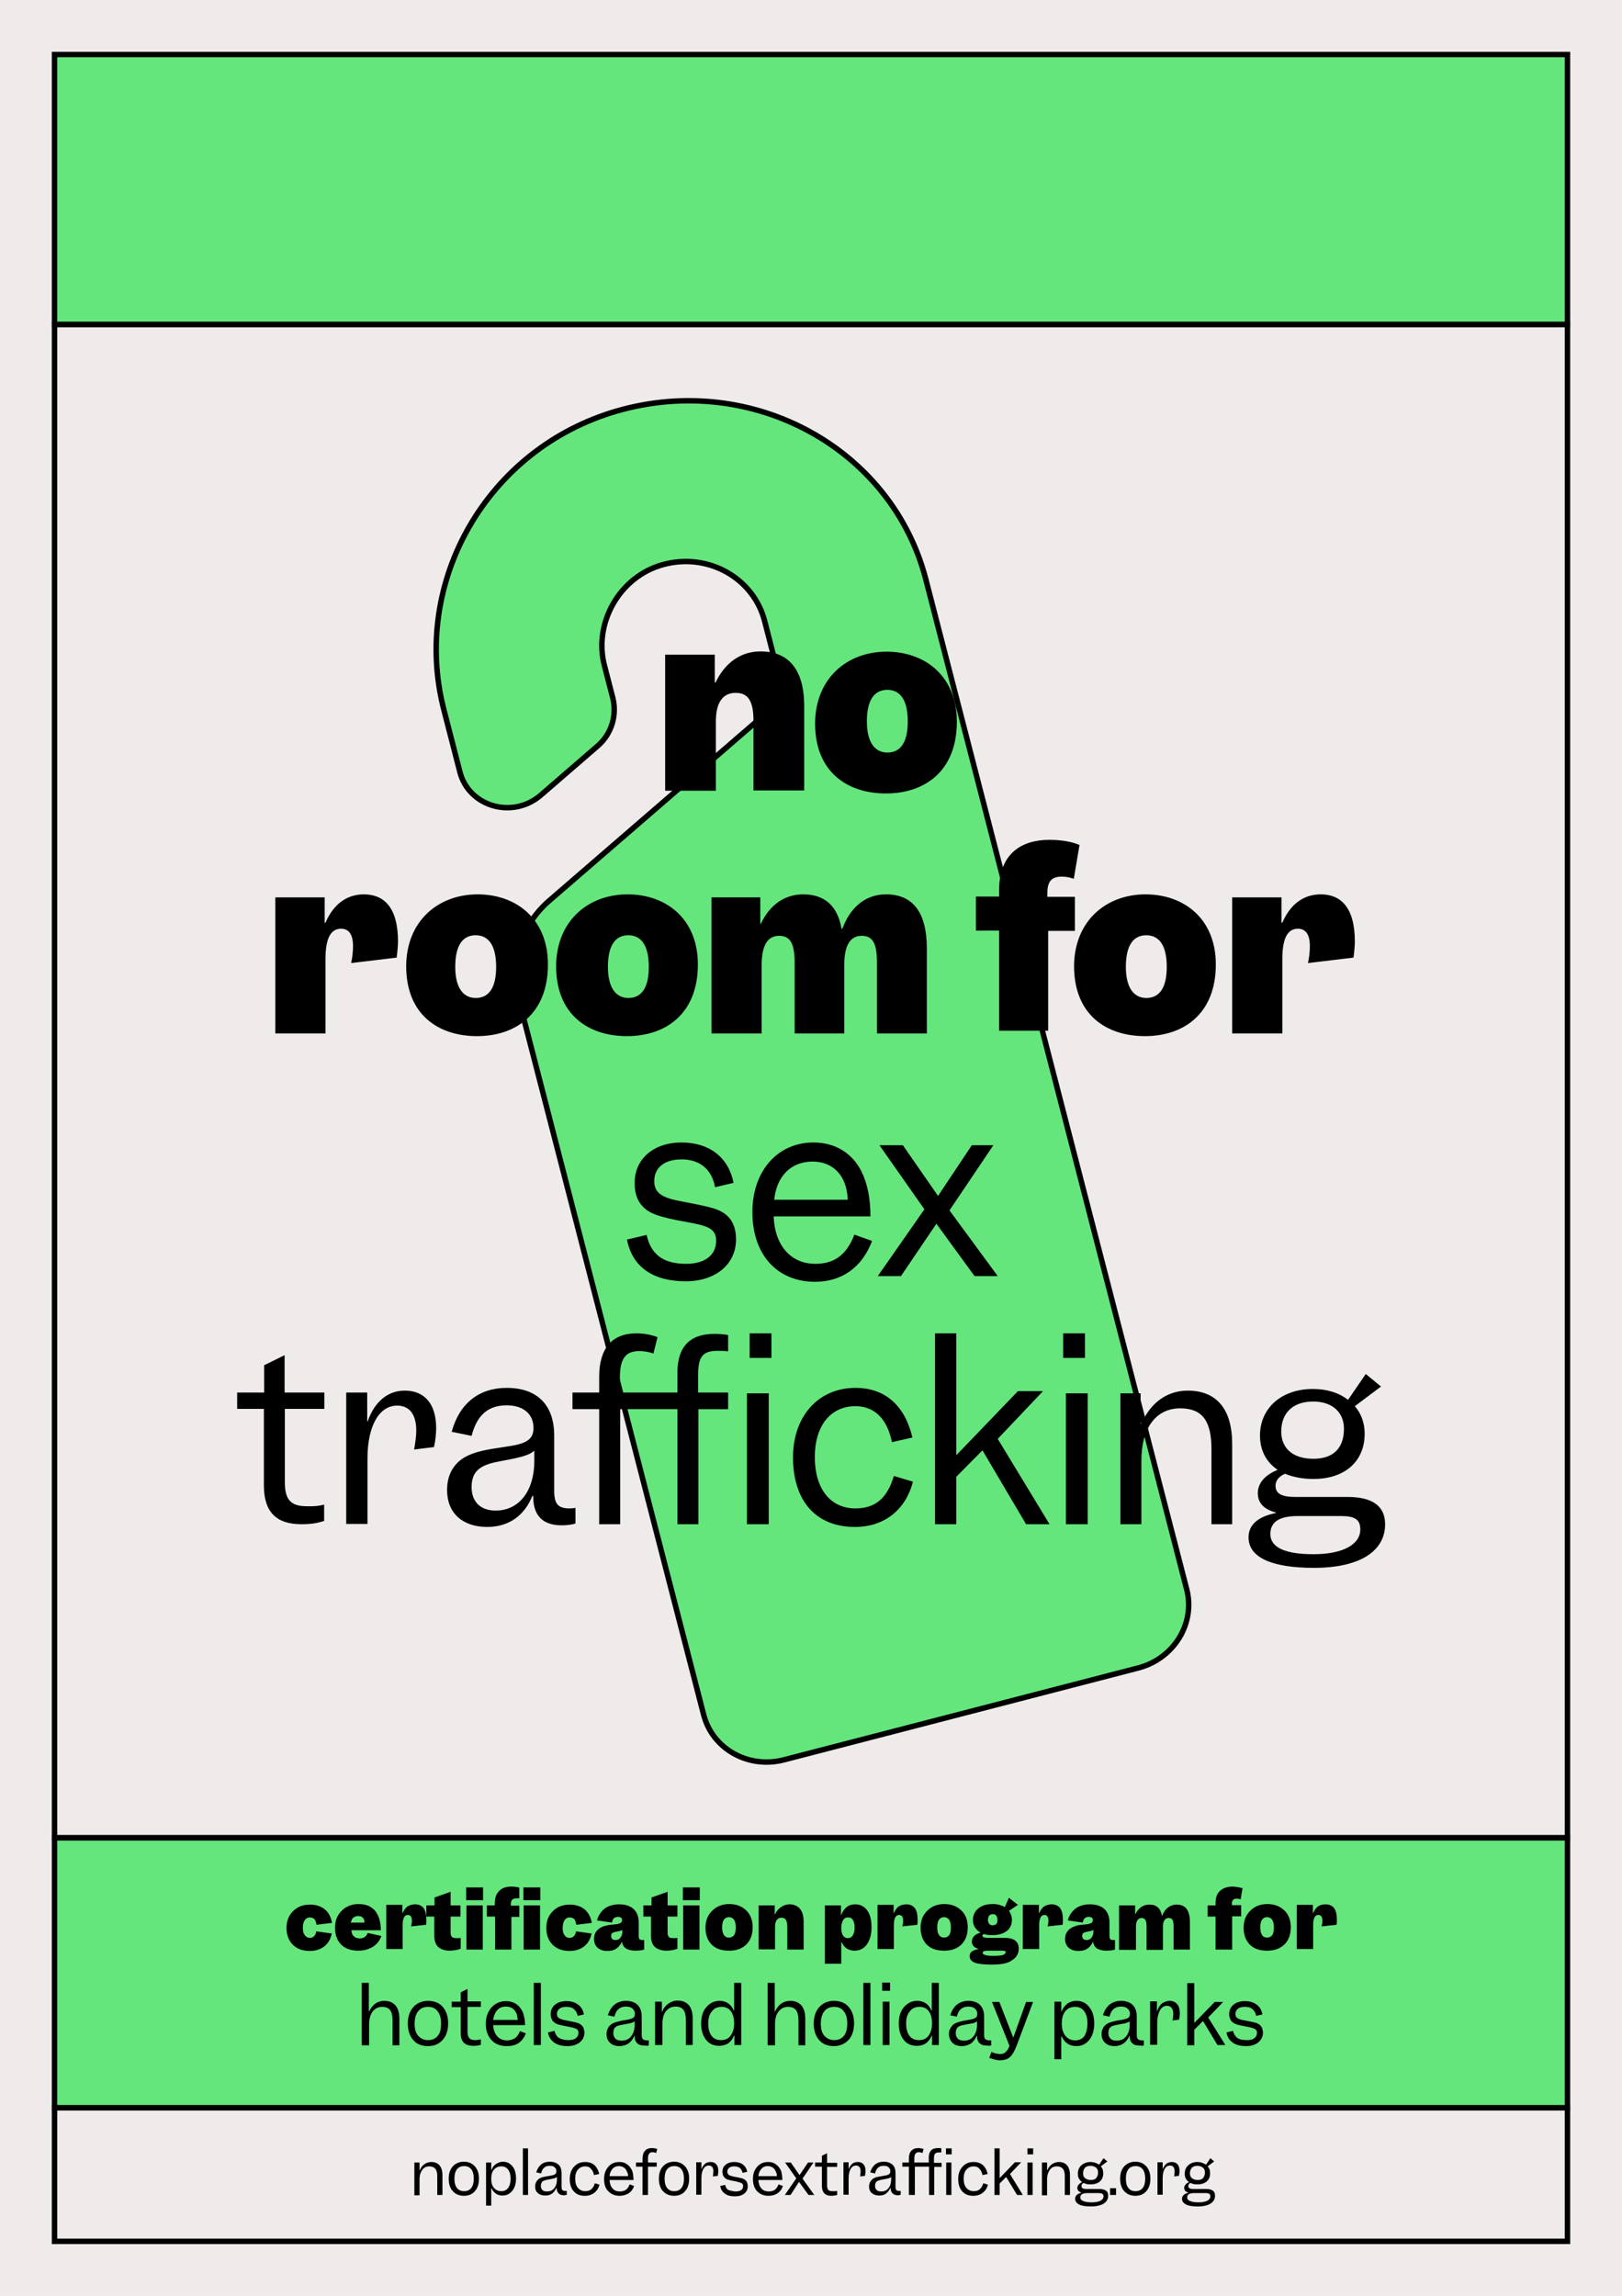 <?xml version="1.0" encoding="utf-8"?>
<!-- Generator: Adobe Illustrator 24.3.0, SVG Export Plug-In . SVG Version: 6.00 Build 0)  -->
<svg version="1.1" id="Layer_1" xmlns="http://www.w3.org/2000/svg" xmlns:xlink="http://www.w3.org/1999/xlink" x="0px" y="0px"
	 viewBox="0 0 595 842" style="enable-background:new 0 0 595 842;" xml:space="preserve">
<style type="text/css">
	.st0{fill-rule:evenodd;clip-rule:evenodd;fill:#F0EBEB;}
	.st1{fill:none;stroke:#000000;stroke-width:2;}
	.st2{fill-rule:evenodd;clip-rule:evenodd;fill:#64E67D;stroke:#000000;stroke-width:2;}
</style>
<desc>Created with Sketch.</desc>
<g id="Personal-diploma---DIN-A4---fill-name-and-position">
	<polygon id="Stroke-2-Copy-10" class="st0" points="0,842 595,842 595,0 0,0 	"/>
	<polygon id="Stroke-2-Copy-8" vector-effect="non-scaling-stroke" class="st1" points="20,822 575,822 575,773 20,773 	"/>
	<polygon id="Stroke-2-Copy-8_1_" vector-effect="non-scaling-stroke" class="st2" points="20,119 575,119 575,20 20,20 	"/>
	<polygon id="Stroke-2-Copy-9" vector-effect="non-scaling-stroke" class="st2" points="20,773 575,773 575,674 20,674 	"/>
	<polygon id="Stroke-2-Copy-8_2_" vector-effect="non-scaling-stroke" class="st1" points="20,119 575,119 575,674 20,674 	"/>
	<path id="Stroke-3" vector-effect="non-scaling-stroke" class="st2" d="M226.4,150.7c-47.9,13.8-75.6,62.9-63.6,109.5l5.9,22.9
		c3.3,12.8,19.4,17.4,29.7,8.5l20.7-17.9c5.2-4.4,7.3-11.3,5.7-17.7l-3.1-12c-4-15.4,5.5-32.5,21.4-36.9
		c16.5-4.6,33.3,4.8,37.4,20.7l7.2,28l-86.2,74.5c-10.3,8.9-14.7,22.6-11.4,35.4l68,263.1c3.2,12.6,16.4,20,29.5,16.6l130-33.7
		c13-3.4,21-16.3,17.7-28.9l-73.4-284l-22.3-86.4C327.2,164.6,276.1,136.4,226.4,150.7z"/>
	<path id="noplaceforsextraficking.org" d="M152,805v-11.9h1.9v2.8h0.1c0.4-1,1-1.7,1.7-2.2c0.7-0.5,1.6-0.8,2.5-0.8
		c1.3,0,2.3,0.4,3,1.2c0.7,0.8,1.1,2,1.1,3.6v7.3h-1.9v-6.8c0-1.3-0.2-2.2-0.7-2.8c-0.5-0.6-1.2-0.9-2.2-0.9c-1.1,0-2,0.4-2.6,1.3
		c-0.6,0.8-1,2-1,3.5v5.8H152z M170.2,805.3c-1.7,0-3.1-0.6-4.1-1.7c-1-1.1-1.5-2.6-1.5-4.6c0-1.9,0.5-3.4,1.5-4.5
		c1-1.1,2.4-1.7,4.1-1.7c1.7,0,3,0.6,4,1.7s1.5,2.6,1.5,4.5c0,2-0.5,3.5-1.5,4.6C173.3,804.7,171.9,805.3,170.2,805.3z M170.2,803.6
		c1.2,0,2.1-0.4,2.7-1.2s0.9-1.9,0.9-3.4c0-1.4-0.3-2.6-0.9-3.4c-0.6-0.8-1.5-1.2-2.6-1.2c-1.2,0-2.1,0.4-2.7,1.2
		c-0.6,0.8-0.9,1.9-0.9,3.4c0,1.5,0.3,2.6,0.9,3.4S169.1,803.6,170.2,803.6z M180.2,808.9h-1.9v-15.8h1.9v2.7h0.1
		c0.4-1,0.9-1.7,1.7-2.2s1.6-0.8,2.5-0.8c1.5,0,2.6,0.6,3.5,1.7s1.3,2.6,1.3,4.5c0,1.9-0.5,3.4-1.4,4.5c-0.9,1.1-2.1,1.7-3.5,1.7
		c-1,0-1.8-0.2-2.5-0.7s-1.2-1.1-1.6-2h-0.1V808.9z M187.3,799c0-1.4-0.3-2.5-0.9-3.3c-0.6-0.8-1.4-1.2-2.5-1.2
		c-1.1,0-2,0.4-2.7,1.2c-0.7,0.8-1,1.9-1,3.4c0,1.4,0.3,2.5,1,3.3c0.7,0.8,1.6,1.2,2.7,1.2c1.1,0,1.9-0.4,2.5-1.2
		C187,801.6,187.3,800.5,187.3,799z M191.8,805v-17.1h1.9V805H191.8z M206.9,805.1c-0.9,0-1.5-0.2-2-0.7c-0.4-0.4-0.7-1.1-0.7-1.9
		v-0.1h-0.1c-0.4,0.9-0.9,1.6-1.6,2.1c-0.7,0.5-1.5,0.7-2.5,0.7c-1.1,0-2-0.3-2.7-0.9c-0.7-0.6-1-1.4-1-2.4c0-0.5,0.1-1,0.3-1.5
		c0.2-0.4,0.5-0.8,0.8-1.1c0.3-0.3,0.7-0.5,1.2-0.7c0.5-0.2,1.1-0.3,1.7-0.4l1.7-0.3c0.8-0.1,1.3-0.3,1.6-0.5s0.5-0.6,0.5-1.1
		c0-0.6-0.2-1.1-0.7-1.5c-0.4-0.4-1-0.5-1.8-0.5c-0.9,0-1.5,0.2-2,0.7c-0.5,0.4-0.9,1.1-1.1,2.1l-1.8-0.4c0.4-1.3,1-2.2,1.8-2.9
		c0.9-0.7,1.9-1,3.2-1c1.4,0,2.4,0.4,3.2,1.1s1.1,1.8,1.1,3.2v4.9c0,0.6,0.1,1,0.3,1.2c0.2,0.2,0.6,0.3,1.1,0.3c0.1,0,0.2,0,0.2,0
		c0.1,0,0.2,0,0.3,0v1.4c-0.1,0.1-0.3,0.1-0.5,0.1C207.3,805.1,207.1,805.1,206.9,805.1z M198.4,801.7c0,0.6,0.2,1.1,0.6,1.5
		c0.4,0.4,1,0.5,1.7,0.5c1.1,0,2-0.4,2.6-1.2c0.7-0.8,1-1.9,1-3.2v-0.9c-0.2,0.1-0.4,0.3-0.7,0.4c-0.3,0.1-0.7,0.2-1.2,0.3l-1.6,0.3
		c-0.9,0.2-1.5,0.4-1.9,0.7C198.6,800.6,198.4,801.1,198.4,801.7z M214.7,794.5c-1.1,0-2,0.4-2.7,1.2s-1,1.9-1,3.3
		c0,1.4,0.3,2.6,1,3.4s1.6,1.2,2.7,1.2c0.9,0,1.6-0.2,2.2-0.7s1-1.2,1.3-2.2l1.7,0.5c-0.3,1.3-1,2.3-1.9,3c-0.9,0.7-2.1,1.1-3.4,1.1
		c-1.8,0-3.1-0.5-4.1-1.6s-1.5-2.6-1.5-4.6c0-1.8,0.5-3.3,1.6-4.5c1.1-1.2,2.4-1.7,4.1-1.7c1.3,0,2.5,0.4,3.3,1.1s1.5,1.9,1.8,3.3
		l-1.9,0.4c-0.2-1.1-0.6-1.8-1.2-2.4C216.3,794.8,215.6,794.5,214.7,794.5z M227.3,805.3c-1.8,0-3.1-0.6-4.2-1.7s-1.5-2.6-1.5-4.5
		c0-1.8,0.5-3.3,1.6-4.5c1-1.2,2.4-1.7,4-1.7c1,0,1.9,0.2,2.6,0.7c0.8,0.5,1.3,1.1,1.8,1.9c0.3,0.5,0.5,1.1,0.6,1.8
		c0.1,0.7,0.2,1.4,0.2,2.2h-8.8c0.1,1.3,0.4,2.3,1.1,3.1s1.6,1.1,2.7,1.1c0.9,0,1.6-0.2,2.2-0.6c0.6-0.4,1-1.1,1.4-2l1.6,0.6
		c-0.4,1.2-1.1,2.1-2,2.7C229.5,805,228.5,805.3,227.3,805.3z M229.9,796.2c-0.3-0.6-0.6-1-1.1-1.3s-1.1-0.5-1.7-0.5
		c-1,0-1.8,0.3-2.4,1s-1,1.5-1.1,2.7h6.8c0-0.4-0.1-0.7-0.1-1C230.1,796.8,230,796.5,229.9,796.2z M237.6,805h-1.9v-10.4h-2.4v-1.5
		h2.4v-1.4c0-1.3,0.3-2.3,0.9-2.9c0.6-0.7,1.4-1,2.6-1c0.3,0,0.7,0,1,0.1c0.3,0.1,0.6,0.1,0.9,0.2l-0.4,1.5
		c-0.2-0.1-0.4-0.1-0.6-0.2c-0.2,0-0.5-0.1-0.7-0.1c-0.6,0-1.1,0.2-1.3,0.6c-0.3,0.4-0.4,1-0.4,1.8v1.4h3.2v1.5h-3.2V805z
		 M247.3,805.3c-1.7,0-3.1-0.6-4.1-1.7s-1.5-2.6-1.5-4.6c0-1.9,0.5-3.4,1.5-4.5c1-1.1,2.4-1.7,4.1-1.7c1.7,0,3,0.6,4,1.7
		c1,1.1,1.5,2.6,1.5,4.5c0,2-0.5,3.5-1.5,4.6C250.4,804.7,249,805.3,247.3,805.3z M247.3,803.6c1.2,0,2.1-0.4,2.7-1.2
		c0.6-0.8,0.9-1.9,0.9-3.4c0-1.4-0.3-2.6-0.9-3.4c-0.6-0.8-1.5-1.2-2.6-1.2c-1.2,0-2.1,0.4-2.7,1.2c-0.6,0.8-0.9,1.9-0.9,3.4
		c0,1.5,0.3,2.6,0.9,3.4C245.3,803.2,246.2,803.6,247.3,803.6z M260.7,792.9c0.9,0,1.6,0.3,2.1,0.9c0.5,0.6,0.7,1.4,0.7,2.5
		c0,0.3,0,0.6-0.1,0.9c0,0.3-0.1,0.6-0.1,0.8l-1.8,0.2c0.1-0.3,0.1-0.5,0.1-0.9c0-0.3,0.1-0.6,0.1-0.8c0-0.7-0.1-1.3-0.4-1.7
		s-0.7-0.6-1.3-0.6c-0.8,0-1.5,0.4-2,1.3c-0.5,0.9-0.7,2-0.7,3.5v5.9h-1.9v-11.9h1.9v2.6h0c0.3-0.9,0.8-1.6,1.4-2.1
		C259.2,793.1,259.9,792.9,260.7,792.9z M269.9,803.7c0.9,0,1.5-0.2,2-0.5c0.5-0.4,0.7-0.9,0.7-1.5c0-0.4-0.2-0.8-0.5-1
		s-1-0.4-2.2-0.7c-1.3-0.2-2.2-0.4-2.8-0.6c-0.6-0.2-1-0.4-1.3-0.8c-0.3-0.3-0.5-0.6-0.6-0.9c-0.1-0.4-0.2-0.8-0.2-1.2
		c0-1.1,0.4-2,1.2-2.6c0.8-0.7,1.9-1,3.1-1c1.3,0,2.4,0.3,3.2,0.9c0.8,0.6,1.4,1.5,1.6,2.7l-1.7,0.4c-0.2-0.8-0.5-1.4-1-1.8
		c-0.5-0.4-1.2-0.6-2.1-0.6c-0.8,0-1.4,0.2-1.8,0.5c-0.4,0.4-0.7,0.8-0.7,1.4c0,0.5,0.2,0.9,0.5,1.2c0.4,0.3,1.1,0.5,2.1,0.7
		c1.6,0.3,2.6,0.5,3.1,0.7s0.8,0.4,1.1,0.7c0.2,0.2,0.4,0.5,0.5,0.9c0.1,0.3,0.2,0.7,0.2,1.2c0,1.1-0.4,2-1.3,2.7
		c-0.9,0.7-2,1-3.4,1c-1.5,0-2.8-0.3-3.7-1c-0.9-0.6-1.5-1.6-1.7-2.8l1.8-0.4c0.2,0.9,0.6,1.5,1.2,1.9
		C268.1,803.4,268.9,803.7,269.9,803.7z M281.9,805.3c-1.8,0-3.1-0.6-4.2-1.7c-1-1.1-1.5-2.6-1.5-4.5c0-1.8,0.5-3.3,1.6-4.5
		s2.4-1.7,4-1.7c1,0,1.9,0.2,2.6,0.7c0.8,0.5,1.3,1.1,1.8,1.9c0.3,0.5,0.5,1.1,0.6,1.8c0.1,0.7,0.2,1.4,0.2,2.2h-8.8
		c0.1,1.3,0.4,2.3,1.1,3.1c0.7,0.8,1.6,1.1,2.7,1.1c0.9,0,1.6-0.2,2.2-0.6c0.6-0.4,1-1.1,1.4-2l1.6,0.6c-0.4,1.2-1.1,2.1-2,2.7
		S283.1,805.3,281.9,805.3z M284.5,796.2c-0.3-0.6-0.6-1-1.1-1.3s-1.1-0.5-1.7-0.5c-1,0-1.8,0.3-2.4,1s-1,1.5-1.1,2.7h6.8
		c0-0.4-0.1-0.7-0.1-1C284.7,796.8,284.6,796.5,284.5,796.2z M298.7,805h-2.1l-3.5-4.8L290,805h-2.1l4.2-6.1l-4.1-5.8h2.1l3.2,4.6
		l3.1-4.6h2l-4,5.9L298.7,805z M305.5,803.6c0.3,0,0.6,0,0.9,0c0.3,0,0.5-0.1,0.7-0.1v1.5c-0.3,0.1-0.7,0.2-1,0.2
		c-0.3,0-0.7,0.1-1.1,0.1c-1.2,0-2-0.3-2.6-0.9c-0.6-0.6-0.9-1.5-0.9-2.7v-7.1h-2.5v-1.5h2.5v-2.5l1.9-0.9v3.5h3.7v1.5h-3.7v6.8
		c0,0.8,0.2,1.4,0.5,1.7S304.7,803.6,305.5,803.6z M314.7,792.9c0.9,0,1.6,0.3,2.1,0.9c0.5,0.6,0.7,1.4,0.7,2.5c0,0.3,0,0.6-0.1,0.9
		c0,0.3-0.1,0.6-0.1,0.8l-1.8,0.2c0.1-0.3,0.1-0.5,0.1-0.9c0-0.3,0.1-0.6,0.1-0.8c0-0.7-0.1-1.3-0.4-1.7s-0.7-0.6-1.3-0.6
		c-0.8,0-1.5,0.4-2,1.3c-0.5,0.9-0.7,2-0.7,3.5v5.9h-1.9v-11.9h1.9v2.6h0c0.3-0.9,0.8-1.6,1.4-2.1
		C313.2,793.1,313.9,792.9,314.7,792.9z M329.4,805.1c-0.9,0-1.5-0.2-2-0.7c-0.4-0.4-0.7-1.1-0.7-1.9v-0.1h-0.1
		c-0.4,0.9-0.9,1.6-1.6,2.1c-0.7,0.5-1.5,0.7-2.5,0.7c-1.1,0-2-0.3-2.7-0.9s-1-1.4-1-2.4c0-0.5,0.1-1,0.3-1.5
		c0.2-0.4,0.5-0.8,0.8-1.1c0.3-0.3,0.7-0.5,1.2-0.7c0.5-0.2,1.1-0.3,1.7-0.4l1.7-0.3c0.8-0.1,1.3-0.3,1.6-0.5s0.5-0.6,0.5-1.1
		c0-0.6-0.2-1.1-0.7-1.5c-0.4-0.4-1-0.5-1.8-0.5c-0.9,0-1.5,0.2-2,0.7c-0.5,0.4-0.9,1.1-1.1,2.1l-1.8-0.4c0.4-1.3,1-2.2,1.8-2.9
		c0.9-0.7,1.9-1,3.2-1c1.4,0,2.4,0.4,3.2,1.1s1.1,1.8,1.1,3.2v4.9c0,0.6,0.1,1,0.3,1.2s0.6,0.3,1.1,0.3c0.1,0,0.2,0,0.2,0
		c0.1,0,0.2,0,0.3,0v1.4c-0.1,0.1-0.3,0.1-0.5,0.1C329.9,805.1,329.7,805.1,329.4,805.1z M321,801.7c0,0.6,0.2,1.1,0.6,1.5
		c0.4,0.4,1,0.5,1.7,0.5c1.1,0,2-0.4,2.6-1.2c0.7-0.8,1-1.9,1-3.2v-0.9c-0.2,0.1-0.4,0.3-0.7,0.4c-0.3,0.1-0.7,0.2-1.2,0.3l-1.6,0.3
		c-0.9,0.2-1.5,0.4-1.9,0.7C321.1,800.6,321,801.1,321,801.7z M335.3,805h-1.9v-10.4H331v-1.5h2.4v-1.4c0-1.3,0.3-2.3,0.9-2.9
		c0.6-0.7,1.4-1,2.6-1c0.3,0,0.7,0,1,0.1c0.3,0.1,0.6,0.1,0.9,0.2l-0.4,1.5c-0.2-0.1-0.4-0.1-0.6-0.2c-0.2,0-0.5-0.1-0.7-0.1
		c-0.6,0-1.1,0.2-1.3,0.6c-0.3,0.4-0.4,1-0.4,1.8v1.4h5.3v-1.8c0-1.2,0.3-2,0.8-2.6s1.4-0.9,2.5-0.9c0.3,0,0.5,0,0.7,0
		c0.2,0,0.4,0,0.6,0.1v1.5c-0.2,0-0.3,0-0.4,0c-0.1,0-0.3,0-0.5,0c-0.7,0-1.2,0.2-1.4,0.5c-0.3,0.3-0.4,0.9-0.4,1.7v1.6h2.8v1.5
		h-2.7V805h-1.9v-10.4h-5.2V805z M349.1,790.1H347v-2.2h2.1V790.1z M347.1,805v-11.9h1.9V805H347.1z M357.2,794.5
		c-1.1,0-2,0.4-2.7,1.2c-0.7,0.8-1,1.9-1,3.3c0,1.4,0.3,2.6,1,3.4c0.7,0.8,1.6,1.2,2.7,1.2c0.9,0,1.6-0.2,2.2-0.7
		c0.6-0.5,1-1.2,1.3-2.2l1.7,0.5c-0.3,1.3-1,2.3-1.9,3c-0.9,0.7-2.1,1.1-3.4,1.1c-1.8,0-3.1-0.5-4.1-1.6c-1-1.1-1.5-2.6-1.5-4.6
		c0-1.8,0.5-3.3,1.6-4.5c1.1-1.2,2.4-1.7,4.1-1.7c1.3,0,2.5,0.4,3.3,1.1c0.9,0.8,1.5,1.9,1.8,3.3l-1.9,0.4c-0.2-1.1-0.6-1.8-1.2-2.4
		C358.8,794.8,358.1,794.5,357.2,794.5z M375.2,805h-2.1l-4-6.6l-2.4,2.4v4.2h-1.9v-17.1h1.9v10.9l5.6-5.8h2.3l-4.1,4.3L375.2,805z
		 M379,790.1h-2.1v-2.2h2.1V790.1z M376.9,805v-11.9h1.9V805H376.9z M382.2,805v-11.9h1.9v2.8h0.1c0.4-1,1-1.7,1.7-2.2
		c0.7-0.5,1.6-0.8,2.5-0.8c1.3,0,2.3,0.4,3,1.2c0.7,0.8,1.1,2,1.1,3.6v7.3h-1.9v-6.8c0-1.3-0.2-2.2-0.7-2.8
		c-0.5-0.6-1.2-0.9-2.2-0.9c-1.1,0-2,0.4-2.6,1.3c-0.6,0.8-1,2-1,3.5v5.8H382.2z M400.2,809.2c-1.9,0-3.4-0.2-4.3-0.7
		c-1-0.5-1.5-1.2-1.5-2.1c0-0.6,0.2-1,0.6-1.4c0.4-0.4,1-0.7,1.8-0.8v0c-0.5-0.2-0.9-0.4-1.2-0.7s-0.4-0.7-0.4-1.1
		c0-0.5,0.2-0.9,0.5-1.2c0.3-0.4,0.7-0.7,1.3-0.9v0c-0.5-0.3-0.9-0.8-1.2-1.3c-0.3-0.5-0.4-1.1-0.4-1.8c0-1.3,0.4-2.3,1.3-3.1
		c0.9-0.8,2-1.2,3.4-1.2c0.6,0,1.2,0.1,1.7,0.3c0.5,0.2,1,0.4,1.4,0.7l1.6-2.4l1.4,1.2l-2.4,1.8c0.3,0.3,0.5,0.7,0.7,1.1
		c0.1,0.4,0.2,0.9,0.2,1.4c0,1.3-0.4,2.3-1.2,3c-0.8,0.7-1.9,1.1-3.4,1.1c-0.5,0-0.9,0-1.4-0.1c-0.4-0.1-0.8-0.2-1.2-0.4
		c-0.3,0.1-0.5,0.3-0.6,0.5c-0.1,0.2-0.2,0.4-0.2,0.6c0,0.3,0.1,0.6,0.4,0.8c0.3,0.2,0.7,0.3,1.4,0.3h4.7c1.1,0,1.9,0.2,2.5,0.6
		s0.8,1,0.8,1.9c0,1.3-0.6,2.2-1.7,2.9C403.8,808.8,402.2,809.2,400.2,809.2z M397.3,797c0,0.8,0.2,1.4,0.7,1.8
		c0.5,0.4,1.2,0.7,2.1,0.7c0.9,0,1.6-0.2,2-0.7s0.7-1.1,0.7-2c0-0.8-0.2-1.4-0.7-1.8c-0.5-0.4-1.2-0.7-2-0.7c-0.9,0-1.6,0.2-2.1,0.7
		C397.6,795.5,397.3,796.2,397.3,797z M404.8,805.5c0-0.4-0.1-0.7-0.4-0.9c-0.3-0.2-0.7-0.3-1.4-0.3h-4.1c-0.9,0-1.5,0.1-2,0.4
		c-0.4,0.3-0.6,0.6-0.6,1.2c0,0.6,0.3,1,1,1.3c0.7,0.3,1.7,0.5,3.1,0.5c1.4,0,2.5-0.2,3.3-0.6C404.4,806.7,404.8,806.2,404.8,805.5z
		 M409.4,805h-2.2v-2.5h2.2V805z M416.5,805.3c-1.7,0-3.1-0.6-4.1-1.7c-1-1.1-1.5-2.6-1.5-4.6c0-1.9,0.5-3.4,1.5-4.5
		c1-1.1,2.4-1.7,4.1-1.7c1.7,0,3,0.6,4,1.7c1,1.1,1.5,2.6,1.5,4.5c0,2-0.5,3.5-1.5,4.6C419.6,804.7,418.2,805.3,416.5,805.3z
		 M416.5,803.6c1.2,0,2.1-0.4,2.7-1.2s0.9-1.9,0.9-3.4c0-1.4-0.3-2.6-0.9-3.4c-0.6-0.8-1.5-1.2-2.6-1.2c-1.2,0-2.1,0.4-2.7,1.2
		c-0.6,0.8-0.9,1.9-0.9,3.4c0,1.5,0.3,2.6,0.9,3.4S415.4,803.6,416.5,803.6z M429.9,792.9c0.9,0,1.6,0.3,2.1,0.9
		c0.5,0.6,0.7,1.4,0.7,2.5c0,0.3,0,0.6-0.1,0.9s-0.1,0.6-0.1,0.8l-1.8,0.2c0.1-0.3,0.1-0.5,0.1-0.9c0-0.3,0.1-0.6,0.1-0.8
		c0-0.7-0.1-1.3-0.4-1.7c-0.3-0.4-0.7-0.6-1.3-0.6c-0.8,0-1.5,0.4-2,1.3c-0.5,0.9-0.7,2-0.7,3.5v5.9h-1.9v-11.9h1.9v2.6h0
		c0.3-0.9,0.8-1.6,1.4-2.1C428.5,793.1,429.1,792.9,429.9,792.9z M439.4,809.2c-1.9,0-3.4-0.2-4.3-0.7c-1-0.5-1.5-1.2-1.5-2.1
		c0-0.6,0.2-1,0.6-1.4c0.4-0.4,1-0.7,1.8-0.8v0c-0.5-0.2-0.9-0.4-1.2-0.7s-0.4-0.7-0.4-1.1c0-0.5,0.2-0.9,0.5-1.2
		c0.3-0.4,0.7-0.7,1.3-0.9v0c-0.5-0.3-0.9-0.8-1.2-1.3c-0.3-0.5-0.4-1.1-0.4-1.8c0-1.3,0.4-2.3,1.3-3.1c0.9-0.8,2-1.2,3.4-1.2
		c0.6,0,1.2,0.1,1.7,0.3c0.5,0.2,1,0.4,1.4,0.7l1.6-2.4l1.4,1.2l-2.4,1.8c0.3,0.3,0.5,0.7,0.7,1.1c0.1,0.4,0.2,0.9,0.2,1.4
		c0,1.3-0.4,2.3-1.2,3c-0.8,0.7-1.9,1.1-3.4,1.1c-0.5,0-0.9,0-1.4-0.1c-0.4-0.1-0.8-0.2-1.2-0.4c-0.3,0.1-0.5,0.3-0.6,0.5
		c-0.1,0.2-0.2,0.4-0.2,0.6c0,0.3,0.1,0.6,0.4,0.8c0.3,0.2,0.7,0.3,1.4,0.3h4.7c1.1,0,1.9,0.2,2.5,0.6s0.8,1,0.8,1.9
		c0,1.3-0.6,2.2-1.7,2.9C443,808.8,441.5,809.2,439.4,809.2z M436.5,797c0,0.8,0.2,1.4,0.7,1.8c0.5,0.4,1.2,0.7,2.1,0.7
		c0.9,0,1.6-0.2,2-0.7s0.7-1.1,0.7-2c0-0.8-0.2-1.4-0.7-1.8c-0.5-0.4-1.2-0.7-2-0.7c-0.9,0-1.6,0.2-2.1,0.7
		C436.8,795.5,436.5,796.2,436.5,797z M444,805.5c0-0.4-0.1-0.7-0.4-0.9c-0.3-0.2-0.7-0.3-1.4-0.3h-4.1c-0.9,0-1.5,0.1-2,0.4
		c-0.4,0.3-0.6,0.6-0.6,1.2c0,0.6,0.3,1,1,1.3c0.7,0.3,1.7,0.5,3.1,0.5c1.4,0,2.5-0.2,3.3-0.6C443.6,806.7,444,806.2,444,805.5z"/>
	<path id="certificationprogramforhotelsandholidayparks" d="M113.7,703.2c-0.8,0-1.4,0.3-1.9,1s-0.7,1.6-0.7,2.8
		c0,1.2,0.2,2.1,0.7,2.7s1,1,1.8,1c0.7,0,1.2-0.2,1.6-0.6c0.4-0.4,0.7-1,0.8-1.8l5.7,0.8c-0.4,2-1.3,3.6-2.7,4.7s-3.2,1.7-5.4,1.7
		c-2.7,0-4.7-0.8-6.2-2.3s-2.3-3.6-2.3-6.1c0-2.6,0.8-4.6,2.4-6.2c1.6-1.6,3.6-2.4,6.2-2.4c2.2,0,4,0.6,5.4,1.7s2.3,2.8,2.7,5
		l-5.7,0.7c-0.1-0.9-0.4-1.6-0.7-2S114.3,703.2,113.7,703.2z M131.5,715.4c-2.7,0-4.8-0.7-6.3-2.2c-1.5-1.5-2.3-3.5-2.3-6.2
		c0-2.6,0.8-4.7,2.5-6.3c1.6-1.6,3.7-2.4,6.2-2.4c1.6,0,3,0.3,4.2,1c1.2,0.7,2.1,1.6,2.7,2.9c0.4,0.7,0.7,1.6,0.9,2.6
		c0.2,1,0.3,2,0.3,3.1h-10.8c0.1,1,0.3,1.7,0.9,2.2c0.5,0.5,1.2,0.8,2.2,0.8c0.7,0,1.4-0.2,1.8-0.5s0.8-0.8,1.1-1.5l5,1.1
		c-0.6,1.7-1.6,3-3,3.9S133.6,715.4,131.5,715.4z M133.5,703.9c-0.2-0.4-0.5-0.7-0.8-0.9c-0.3-0.2-0.8-0.3-1.3-0.3
		c-0.7,0-1.3,0.2-1.8,0.6s-0.7,1-0.9,1.8h5c0-0.3-0.1-0.5-0.1-0.7C133.7,704.2,133.6,704,133.5,703.9z M152.3,698.4
		c1.3,0,2.4,0.5,3.1,1.4c0.7,1,1,2.4,1,4.2c0,0.3,0,0.6,0,0.9s-0.1,0.7-0.1,1l-5.5,0.6c0.1-0.3,0.1-0.6,0.2-1c0-0.4,0.1-0.7,0.1-1.1
		c0-0.7-0.1-1.2-0.4-1.6c-0.2-0.3-0.6-0.5-1.1-0.5c-0.6,0-1.1,0.3-1.4,0.9c-0.3,0.6-0.5,1.5-0.5,2.7v8.9h-6v-16.2h5.9v3h0.1
		c0.5-1.1,1.1-2,1.9-2.5C150.3,698.7,151.3,698.4,152.3,698.4z M167.5,710.8c0.2,0,0.5,0,0.7,0c0.2,0,0.5,0,0.8-0.1v4
		c-0.6,0.2-1.2,0.4-1.9,0.5c-0.7,0.1-1.3,0.2-2,0.2c-2,0-3.4-0.5-4.4-1.4c-0.9-0.9-1.4-2.3-1.4-4.2v-6.9h-2.9v-4.1h3v-2.9l5.9-2.1v5
		h3.6v4.1h-3.6v5.9c0,0.8,0.2,1.3,0.5,1.6C166.2,710.7,166.7,710.8,167.5,710.8z M177.2,696.9H171v-4.7h6.2V696.9z M171.1,715v-16.2
		h6V715H171.1z M181.5,702.9h-2.9v-4.1h2.9v-0.8c0-1.9,0.5-3.4,1.6-4.5s2.5-1.6,4.4-1.6c0.5,0,1,0,1.6,0.1c0.5,0.1,1,0.1,1.4,0.3
		v3.9c-0.1,0-0.2,0-0.5,0s-0.4,0-0.5,0c-0.7,0-1.3,0.2-1.6,0.5c-0.3,0.3-0.5,0.8-0.5,1.6v0.6h3.1v4.1h-2.9V715h-6V702.9z
		 M198.2,696.9h-6.2v-4.7h6.2V696.9z M192.1,715v-16.2h6V715H192.1z M209,703.2c-0.8,0-1.4,0.3-1.9,1c-0.4,0.6-0.7,1.6-0.7,2.8
		c0,1.2,0.2,2.1,0.7,2.7c0.4,0.7,1.1,1,1.8,1c0.7,0,1.2-0.2,1.6-0.6c0.4-0.4,0.7-1,0.8-1.8l5.7,0.8c-0.4,2-1.3,3.6-2.7,4.7
		s-3.2,1.7-5.4,1.7c-2.7,0-4.7-0.8-6.2-2.3s-2.3-3.6-2.3-6.1c0-2.6,0.8-4.6,2.4-6.2c1.6-1.6,3.6-2.4,6.2-2.4c2.2,0,4,0.6,5.4,1.7
		c1.4,1.2,2.3,2.8,2.7,5l-5.7,0.7c-0.1-0.9-0.4-1.6-0.7-2S209.6,703.2,209,703.2z M233.1,715.4c-1.5,0-2.6-0.3-3.5-0.8
		c-0.8-0.6-1.3-1.4-1.4-2.4h-0.1c-0.5,1.1-1.2,1.9-2.1,2.5c-0.9,0.6-1.9,0.8-3.2,0.8c-1.5,0-2.7-0.4-3.6-1.2s-1.3-1.9-1.3-3.3
		c0-0.8,0.2-1.5,0.5-2.1c0.3-0.6,0.8-1.2,1.4-1.6c0.5-0.4,1.1-0.6,1.8-0.9c0.7-0.2,1.5-0.4,2.5-0.5l2-0.2c0.7-0.1,1.3-0.3,1.6-0.5
		c0.3-0.2,0.5-0.6,0.5-1c0-0.4-0.1-0.7-0.4-0.9c-0.3-0.2-0.7-0.3-1.1-0.3c-0.6,0-1.1,0.2-1.5,0.5c-0.4,0.4-0.6,0.9-0.7,1.6l-5.5-0.8
		c0.5-1.9,1.5-3.3,2.9-4.4c1.4-1,3.2-1.5,5.2-1.5c2.3,0,4.1,0.6,5.3,1.7c1.2,1.1,1.9,2.8,1.9,5v4.9c0,0.6,0.1,1,0.3,1.2
		c0.2,0.2,0.6,0.3,1.1,0.3h0.4c0.1,0,0.1,0,0.2,0v3.5c-0.3,0.1-0.8,0.2-1.4,0.3C234.2,715.3,233.7,715.4,233.1,715.4z M224.2,710
		c0,0.5,0.1,0.8,0.4,1.1c0.3,0.3,0.7,0.4,1.2,0.4c0.8,0,1.4-0.3,1.8-0.9c0.5-0.6,0.7-1.4,0.7-2.3v-0.5c-0.1,0.1-0.2,0.1-0.4,0.2
		c-0.1,0-0.3,0.1-0.6,0.2l-1.5,0.3c-0.6,0.1-1,0.3-1.3,0.5C224.3,709.2,224.2,709.5,224.2,710z M247,710.8c0.2,0,0.5,0,0.7,0
		c0.2,0,0.5,0,0.8-0.1v4c-0.6,0.2-1.2,0.4-1.9,0.5c-0.7,0.1-1.3,0.2-2,0.2c-2,0-3.4-0.5-4.4-1.4s-1.4-2.3-1.4-4.2v-6.9H236v-4.1h3
		v-2.9l5.9-2.1v5h3.6v4.1h-3.6v5.9c0,0.8,0.2,1.3,0.5,1.6C245.6,710.7,246.2,710.8,247,710.8z M256.7,696.9h-6.2v-4.7h6.2V696.9z
		 M250.6,715v-16.2h6V715H250.6z M267.4,715.4c-2.7,0-4.8-0.7-6.3-2.2c-1.5-1.5-2.3-3.6-2.3-6.2c0-2.6,0.8-4.7,2.5-6.3
		c1.6-1.6,3.7-2.4,6.2-2.4c2.6,0,4.6,0.8,6.2,2.3c1.6,1.5,2.4,3.6,2.4,6.2c0,2.7-0.8,4.8-2.3,6.3
		C272.2,714.7,270.1,715.4,267.4,715.4z M267.4,710.6c0.8,0,1.4-0.3,1.9-0.9c0.4-0.6,0.6-1.6,0.6-2.8c0-1.2-0.2-2.2-0.6-2.8
		c-0.4-0.6-1.1-1-1.9-1c-0.8,0-1.4,0.3-1.9,1c-0.4,0.6-0.6,1.6-0.6,2.8c0,1.2,0.2,2.1,0.7,2.8C266,710.3,266.6,710.6,267.4,710.6z
		 M278.3,715v-16.2h5.9v3.3h0.1c0.5-1.2,1.3-2.1,2.2-2.7c0.9-0.6,2-1,3.1-1c1.7,0,3,0.6,3.9,1.7c0.9,1.1,1.3,2.7,1.3,4.8V715h-6
		v-8.3c0-1.2-0.2-2.1-0.5-2.6c-0.3-0.5-0.9-0.8-1.6-0.8c-0.8,0-1.4,0.3-1.8,0.9c-0.4,0.6-0.6,1.4-0.6,2.5v8.2H278.3z M308.6,720.2
		h-6v-21.4h5.9v3.5h0.1c0.5-1.3,1.1-2.2,2-2.9s1.9-1,3.1-1c1.8,0,3.3,0.7,4.4,2.2c1.1,1.5,1.6,3.6,1.6,6.2c0,2.7-0.6,4.7-1.7,6.3
		c-1.1,1.5-2.6,2.3-4.5,2.3c-1.1,0-2.1-0.3-2.9-0.8s-1.4-1.3-1.9-2.4h-0.1V720.2z M313.5,706.9c0-1.2-0.2-2.1-0.6-2.7
		c-0.4-0.7-1-1-1.8-1c-0.8,0-1.4,0.3-1.8,1c-0.4,0.7-0.7,1.6-0.7,2.8c0,1.2,0.2,2.1,0.6,2.8c0.4,0.6,1,1,1.8,1c0.8,0,1.4-0.3,1.8-1
		C313.3,709,313.5,708.1,313.5,706.9z M332.5,698.4c1.3,0,2.4,0.5,3.1,1.4c0.7,1,1,2.4,1,4.2c0,0.3,0,0.6,0,0.9c0,0.3-0.1,0.7-0.1,1
		l-5.5,0.6c0.1-0.3,0.1-0.6,0.2-1c0-0.4,0.1-0.7,0.1-1.1c0-0.7-0.1-1.2-0.4-1.6c-0.2-0.3-0.6-0.5-1.1-0.5c-0.6,0-1.1,0.3-1.4,0.9
		c-0.3,0.6-0.5,1.5-0.5,2.7v8.9h-6v-16.2h5.9v3h0.1c0.5-1.1,1.1-2,1.9-2.5C330.5,698.7,331.4,698.4,332.5,698.4z M346.3,715.4
		c-2.7,0-4.8-0.7-6.3-2.2c-1.5-1.5-2.3-3.6-2.3-6.2c0-2.6,0.8-4.7,2.5-6.3c1.6-1.6,3.7-2.4,6.2-2.4c2.6,0,4.6,0.8,6.2,2.3
		c1.6,1.5,2.4,3.6,2.4,6.2c0,2.7-0.8,4.8-2.3,6.3C351.1,714.7,349,715.4,346.3,715.4z M346.3,710.6c0.8,0,1.4-0.3,1.9-0.9
		c0.4-0.6,0.6-1.6,0.6-2.8c0-1.2-0.2-2.2-0.6-2.8s-1.1-1-1.9-1c-0.8,0-1.4,0.3-1.9,1c-0.4,0.6-0.6,1.6-0.6,2.8
		c0,1.2,0.2,2.1,0.7,2.8C344.9,710.3,345.5,710.6,346.3,710.6z M363.8,720.5c-2.8,0-4.9-0.2-6.2-0.7c-1.3-0.5-1.9-1.3-1.9-2.4
		c0-0.7,0.3-1.3,0.8-1.7c0.6-0.4,1.4-0.7,2.4-0.9v-0.1c-0.8-0.2-1.4-0.5-1.8-1s-0.6-1-0.6-1.6c0-0.8,0.3-1.5,0.8-2
		c0.5-0.6,1.3-1,2.3-1.3v-0.1c-0.9-0.5-1.5-1.1-2-1.9s-0.7-1.7-0.7-2.6c0-1.8,0.7-3.3,2-4.3c1.3-1.1,3.1-1.6,5.3-1.6
		c0.9,0,1.7,0.1,2.4,0.3c0.7,0.2,1.4,0.5,2,0.8l1.5-3.4l3.3,2.6l-3.3,2.2c0.4,0.5,0.6,1,0.8,1.5c0.2,0.6,0.3,1.1,0.3,1.7
		c0,1.8-0.6,3.2-1.9,4.2s-3.1,1.5-5.3,1.5c-0.6,0-1.1,0-1.7-0.1c-0.5-0.1-1-0.2-1.5-0.3c-0.1,0.1-0.2,0.2-0.3,0.3
		c-0.1,0.1-0.1,0.2-0.1,0.3c0,0.3,0.2,0.5,0.5,0.6s0.8,0.2,1.5,0.2h6.1c1.7,0,3,0.3,3.9,1c0.9,0.7,1.3,1.6,1.3,3
		c0,1.9-0.9,3.3-2.6,4.3C369.6,720.1,367.1,720.5,363.8,720.5z M362.4,704.1c0,0.6,0.2,1.1,0.5,1.5c0.3,0.4,0.8,0.5,1.3,0.5
		s1-0.2,1.3-0.5s0.4-0.9,0.4-1.6c0-0.6-0.2-1.1-0.5-1.5c-0.3-0.4-0.7-0.5-1.3-0.5c-0.5,0-0.9,0.2-1.3,0.6
		C362.6,703,362.4,703.5,362.4,704.1z M368.9,716c0-0.2-0.1-0.4-0.3-0.5c-0.2-0.1-0.6-0.1-1.1-0.1h-5.1c-0.7,0-1.2,0.1-1.5,0.2
		c-0.3,0.1-0.4,0.3-0.4,0.6c0,0.4,0.3,0.6,0.9,0.8c0.6,0.2,1.5,0.3,2.9,0.3c1.6,0,2.8-0.1,3.6-0.3
		C368.5,716.7,368.9,716.4,368.9,716z M385.8,698.4c1.3,0,2.4,0.5,3.1,1.4c0.7,1,1,2.4,1,4.2c0,0.3,0,0.6,0,0.9c0,0.3-0.1,0.7-0.1,1
		l-5.5,0.6c0.1-0.3,0.1-0.6,0.2-1c0-0.4,0.1-0.7,0.1-1.1c0-0.7-0.1-1.2-0.4-1.6c-0.2-0.3-0.6-0.5-1.1-0.5c-0.6,0-1.1,0.3-1.4,0.9
		c-0.3,0.6-0.5,1.5-0.5,2.7v8.9h-6v-16.2h5.9v3h0.1c0.5-1.1,1.1-2,1.9-2.5C383.8,698.7,384.8,698.4,385.8,698.4z M405.9,715.4
		c-1.5,0-2.6-0.3-3.5-0.8c-0.8-0.6-1.3-1.4-1.4-2.4h-0.1c-0.5,1.1-1.2,1.9-2.1,2.5s-1.9,0.8-3.2,0.8c-1.5,0-2.7-0.4-3.6-1.2
		c-0.9-0.8-1.3-1.9-1.3-3.3c0-0.8,0.2-1.5,0.5-2.1c0.3-0.6,0.8-1.2,1.4-1.6c0.5-0.4,1.1-0.6,1.8-0.9s1.5-0.4,2.4-0.5l2-0.2
		c0.7-0.1,1.3-0.3,1.6-0.5c0.3-0.2,0.5-0.6,0.5-1c0-0.4-0.1-0.7-0.4-0.9s-0.7-0.3-1.1-0.3c-0.6,0-1.1,0.2-1.5,0.5
		c-0.4,0.4-0.6,0.9-0.7,1.6l-5.5-0.8c0.5-1.9,1.5-3.3,2.9-4.4c1.4-1,3.2-1.5,5.2-1.5c2.3,0,4.1,0.6,5.3,1.7c1.2,1.1,1.9,2.8,1.9,5
		v4.9c0,0.6,0.1,1,0.3,1.2c0.2,0.2,0.6,0.3,1.1,0.3h0.4c0.1,0,0.1,0,0.2,0v3.5c-0.3,0.1-0.8,0.2-1.4,0.3
		C407,715.3,406.5,715.4,405.9,715.4z M397,710c0,0.5,0.1,0.8,0.4,1.1c0.3,0.3,0.7,0.4,1.2,0.4c0.8,0,1.4-0.3,1.8-0.9
		c0.5-0.6,0.7-1.4,0.7-2.3v-0.5c-0.1,0.1-0.2,0.1-0.4,0.2c-0.1,0-0.3,0.1-0.6,0.2l-1.5,0.3c-0.6,0.1-1,0.3-1.3,0.5
		C397.1,709.2,397,709.5,397,710z M410.5,715v-16.2h5.9v3.2h0.1c0.5-1.1,1.3-2,2.1-2.6c0.9-0.6,1.9-0.9,3-0.9c1.3,0,2.3,0.3,3.1,1
		c0.8,0.7,1.3,1.7,1.5,3.1h0.1c0.5-1.3,1.2-2.3,2.1-3c0.9-0.7,2-1.1,3.2-1.1c1.6,0,2.9,0.5,3.7,1.6c0.8,1.1,1.2,2.7,1.2,4.9V715h-6
		v-8.4c0-1.2-0.1-2-0.4-2.5s-0.8-0.7-1.4-0.7c-0.7,0-1.2,0.3-1.6,0.9s-0.5,1.5-0.5,2.6v8.2h-6v-8.4c0-1.2-0.1-2-0.4-2.5
		c-0.3-0.5-0.8-0.8-1.4-0.8c-0.7,0-1.2,0.3-1.6,0.9c-0.4,0.6-0.5,1.5-0.5,2.6v8.2H410.5z M451.9,715h-6v-12.1h-2.9v-4.1h2.9V698
		c0-2,0.5-3.5,1.6-4.5c1.1-1,2.6-1.6,4.6-1.6c0.7,0,1.4,0.1,2,0.2c0.7,0.1,1.2,0.3,1.7,0.4l-0.7,4.1c-0.2-0.1-0.5-0.2-0.7-0.2
		c-0.3,0-0.5-0.1-0.7-0.1c-0.6,0-1.1,0.2-1.4,0.5c-0.3,0.3-0.4,0.8-0.4,1.5v0.4h3.4v4.1h-3.3V715z M464.8,715.4
		c-2.7,0-4.8-0.7-6.3-2.2c-1.5-1.5-2.3-3.6-2.3-6.2c0-2.6,0.8-4.7,2.5-6.3c1.6-1.6,3.7-2.4,6.2-2.4c2.6,0,4.6,0.8,6.2,2.3
		c1.6,1.5,2.4,3.6,2.4,6.2c0,2.7-0.8,4.8-2.3,6.3C469.5,714.7,467.4,715.4,464.8,715.4z M464.8,710.6c0.8,0,1.4-0.3,1.9-0.9
		c0.4-0.6,0.6-1.6,0.6-2.8c0-1.2-0.2-2.2-0.6-2.8c-0.4-0.6-1.1-1-1.9-1c-0.8,0-1.4,0.3-1.9,1c-0.4,0.6-0.6,1.6-0.6,2.8
		c0,1.2,0.2,2.1,0.7,2.8C463.3,710.3,464,710.6,464.8,710.6z M486.3,698.4c1.3,0,2.4,0.5,3.1,1.4c0.7,1,1,2.4,1,4.2
		c0,0.3,0,0.6,0,0.9c0,0.3-0.1,0.7-0.1,1l-5.5,0.6c0.1-0.3,0.1-0.6,0.2-1s0.1-0.7,0.1-1.1c0-0.7-0.1-1.2-0.4-1.6
		c-0.2-0.3-0.6-0.5-1.1-0.5c-0.6,0-1.1,0.3-1.4,0.9c-0.3,0.6-0.5,1.5-0.5,2.7v8.9h-6v-16.2h5.9v3h0.1c0.5-1.1,1.1-2,1.9-2.5
		S485.2,698.4,486.3,698.4z M132.7,750v-22.8h2.6v10.5h0.1c0.6-1.2,1.3-2.2,2.3-2.9c1-0.7,2.1-1,3.3-1c1.8,0,3.1,0.6,4.1,1.7
		c0.9,1.1,1.4,2.7,1.4,4.8v9.8h-2.5v-9.1c0-1.7-0.3-3-0.9-3.8c-0.6-0.8-1.6-1.2-2.9-1.2c-1.5,0-2.6,0.6-3.5,1.7
		c-0.8,1.1-1.3,2.7-1.3,4.6v7.8H132.7z M157,750.4c-2.3,0-4.1-0.7-5.4-2.2c-1.3-1.5-2-3.5-2-6.1c0-2.5,0.7-4.5,2-6
		c1.4-1.5,3.2-2.3,5.4-2.3s4.1,0.7,5.4,2.2c1.3,1.5,2,3.5,2,6c0,2.6-0.7,4.7-2,6.1C161.1,749.6,159.3,750.4,157,750.4z M157,748.2
		c1.5,0,2.7-0.5,3.6-1.6s1.2-2.6,1.2-4.5c0-1.9-0.4-3.4-1.3-4.5c-0.8-1.1-2-1.6-3.5-1.6c-1.5,0-2.7,0.5-3.6,1.6
		c-0.8,1-1.3,2.5-1.3,4.5c0,2,0.4,3.5,1.3,4.5C154.3,747.6,155.5,748.2,157,748.2z M174.2,748.2c0.4,0,0.8,0,1.2-0.1
		c0.3,0,0.7-0.1,1-0.2v2c-0.4,0.1-0.9,0.3-1.3,0.3c-0.4,0.1-0.9,0.1-1.5,0.1c-1.6,0-2.7-0.4-3.5-1.2c-0.8-0.8-1.1-2-1.1-3.6v-9.4
		h-3.3v-2h3.3v-3.4l2.5-1.3v4.6h4.9v2h-4.9v9.1c0,1.1,0.2,1.8,0.6,2.3C172.5,747.9,173.2,748.2,174.2,748.2z M185.9,750.4
		c-2.3,0-4.2-0.7-5.6-2.2s-2.1-3.5-2.1-6c0-2.4,0.7-4.4,2.1-6c1.4-1.5,3.2-2.3,5.3-2.3c1.3,0,2.5,0.3,3.5,0.9c1,0.6,1.8,1.5,2.4,2.6
		c0.4,0.7,0.6,1.5,0.8,2.4c0.2,0.9,0.3,1.9,0.3,2.9h-11.7c0.1,1.7,0.6,3.1,1.5,4.1c0.9,1,2.1,1.5,3.6,1.5c1.2,0,2.1-0.3,2.9-0.8
		c0.8-0.6,1.4-1.4,1.8-2.6l2.2,0.8c-0.6,1.6-1.5,2.8-2.7,3.6S187.5,750.4,185.9,750.4z M189.4,738.3c-0.4-0.8-0.9-1.4-1.5-1.8
		s-1.4-0.6-2.3-0.6c-1.3,0-2.4,0.4-3.2,1.3c-0.8,0.9-1.3,2.1-1.5,3.6h9c0-0.5-0.1-1-0.2-1.4C189.7,739,189.6,738.7,189.4,738.3z
		 M195.8,750v-22.8h2.6V750H195.8z M208.5,748.2c1.2,0,2.1-0.2,2.7-0.7c0.7-0.5,1-1.2,1-2c0-0.6-0.2-1-0.6-1.3s-1.4-0.6-3-0.9
		c-1.7-0.3-2.9-0.6-3.7-0.8s-1.4-0.6-1.8-1c-0.4-0.3-0.6-0.7-0.8-1.2c-0.2-0.5-0.3-1-0.3-1.6c0-1.4,0.5-2.6,1.6-3.5
		c1.1-0.9,2.5-1.3,4.2-1.3c1.7,0,3.1,0.4,4.3,1.3c1.1,0.8,1.8,2,2.1,3.6l-2.3,0.5c-0.2-1.1-0.7-1.9-1.4-2.5s-1.6-0.8-2.8-0.8
		c-1,0-1.9,0.2-2.5,0.7c-0.6,0.5-0.9,1.1-0.9,1.9c0,0.7,0.2,1.2,0.7,1.5s1.4,0.7,2.8,0.9c2.1,0.4,3.5,0.7,4.1,0.9
		c0.6,0.2,1.1,0.5,1.5,0.9c0.3,0.3,0.6,0.7,0.7,1.1s0.3,1,0.3,1.5c0,1.5-0.6,2.7-1.7,3.6s-2.6,1.4-4.5,1.4c-2,0-3.7-0.4-4.9-1.3
		c-1.2-0.8-2-2.1-2.3-3.7l2.4-0.6c0.3,1.2,0.8,2,1.6,2.6C206,747.9,207.1,748.2,208.5,748.2z M236.3,750.2c-1.2,0-2-0.3-2.6-0.9
		s-0.9-1.4-0.9-2.6v-0.1h-0.1c-0.5,1.2-1.2,2.1-2.1,2.8c-0.9,0.6-2.1,1-3.3,1c-1.5,0-2.7-0.4-3.5-1.2c-0.9-0.8-1.3-1.9-1.3-3.2
		c0-0.7,0.1-1.4,0.4-1.9c0.2-0.6,0.6-1.1,1.1-1.5c0.4-0.4,0.9-0.6,1.6-0.9c0.7-0.2,1.4-0.4,2.3-0.6l2.3-0.4c1-0.2,1.7-0.4,2.1-0.7
		s0.6-0.8,0.6-1.4c0-0.8-0.3-1.5-0.9-2c-0.6-0.5-1.4-0.7-2.4-0.7c-1.1,0-2,0.3-2.7,0.9s-1.2,1.5-1.5,2.8l-2.4-0.5
		c0.5-1.7,1.3-3,2.4-3.9s2.6-1.4,4.2-1.4c1.8,0,3.3,0.5,4.3,1.5c1,1,1.5,2.4,1.5,4.2v6.6c0,0.8,0.1,1.4,0.4,1.7
		c0.3,0.3,0.8,0.5,1.5,0.5c0.1,0,0.2,0,0.3,0s0.2,0,0.4,0v1.8c-0.1,0.1-0.4,0.1-0.7,0.2C236.9,750.2,236.6,750.2,236.3,750.2z
		 M225,745.7c0,0.9,0.3,1.5,0.8,2c0.5,0.5,1.3,0.7,2.2,0.7c1.5,0,2.7-0.5,3.5-1.6c0.9-1.1,1.3-2.5,1.3-4.3v-1.2
		c-0.2,0.2-0.5,0.3-0.9,0.5c-0.4,0.1-0.9,0.3-1.7,0.4l-2.1,0.4c-1.2,0.2-2,0.5-2.5,1S225,744.8,225,745.7z M240.3,750v-15.9h2.5v3.7
		h0.1c0.5-1.3,1.3-2.3,2.3-3c1-0.7,2.1-1.1,3.4-1.1c1.8,0,3.1,0.6,4.1,1.7c0.9,1.1,1.4,2.7,1.4,4.8v9.8h-2.5v-9.1
		c0-1.7-0.3-3-0.9-3.8s-1.6-1.2-2.9-1.2c-1.5,0-2.6,0.6-3.5,1.7s-1.3,2.7-1.3,4.6v7.8H240.3z M263.8,750.3c-2,0-3.6-0.7-4.8-2.2
		s-1.8-3.5-1.8-6c0-2.5,0.6-4.5,1.9-6c1.3-1.5,2.9-2.3,4.9-2.3c1.2,0,2.2,0.3,3.1,0.9c0.9,0.6,1.6,1.5,2.1,2.7h0.1v-10.2h2.6V750
		h-2.5v-3.5h-0.1c-0.5,1.2-1.2,2.2-2.2,2.9C266.1,750,265,750.3,263.8,750.3z M259.8,742.1c0,1.9,0.4,3.4,1.2,4.5
		c0.8,1.1,2,1.6,3.5,1.6c1.5,0,2.7-0.5,3.5-1.6c0.8-1.1,1.3-2.6,1.3-4.5s-0.4-3.4-1.2-4.5c-0.8-1.1-2-1.6-3.4-1.6
		c-1.5,0-2.7,0.5-3.5,1.6C260.2,738.7,259.8,740.2,259.8,742.1z M281.6,750v-22.8h2.6v10.5h0.1c0.6-1.2,1.3-2.2,2.3-2.9
		c1-0.7,2.1-1,3.3-1c1.8,0,3.1,0.6,4.1,1.7c0.9,1.1,1.4,2.7,1.4,4.8v9.8h-2.5v-9.1c0-1.7-0.3-3-0.9-3.8c-0.6-0.8-1.6-1.2-2.9-1.2
		c-1.5,0-2.6,0.6-3.5,1.7s-1.3,2.7-1.3,4.6v7.8H281.6z M305.9,750.4c-2.3,0-4.1-0.7-5.4-2.2c-1.3-1.5-2-3.5-2-6.1c0-2.5,0.7-4.5,2-6
		c1.4-1.5,3.2-2.3,5.4-2.3c2.3,0,4.1,0.7,5.4,2.2s2,3.5,2,6c0,2.6-0.7,4.7-2,6.1S308.2,750.4,305.9,750.4z M306,748.2
		c1.5,0,2.7-0.5,3.6-1.6c0.8-1,1.2-2.6,1.2-4.5c0-1.9-0.4-3.4-1.3-4.5c-0.8-1.1-2-1.6-3.5-1.6c-1.5,0-2.7,0.5-3.6,1.6
		c-0.8,1-1.3,2.5-1.3,4.5c0,2,0.4,3.5,1.3,4.5C303.3,747.6,304.5,748.2,306,748.2z M316.7,750v-22.8h2.6V750H316.7z M326.5,730.1
		h-2.9v-3h2.9V730.1z M323.8,750v-15.9h2.5V750H323.8z M336.3,750.3c-2,0-3.6-0.7-4.8-2.2s-1.8-3.5-1.8-6c0-2.5,0.6-4.5,1.9-6
		c1.3-1.5,2.9-2.3,4.9-2.3c1.2,0,2.2,0.3,3.1,0.9c0.9,0.6,1.6,1.5,2.1,2.7h0.1v-10.2h2.6V750h-2.5v-3.5h-0.1
		c-0.5,1.2-1.2,2.2-2.2,2.9C338.7,750,337.6,750.3,336.3,750.3z M332.4,742.1c0,1.9,0.4,3.4,1.2,4.5c0.8,1.1,2,1.6,3.5,1.6
		c1.5,0,2.7-0.5,3.5-1.6c0.8-1.1,1.3-2.6,1.3-4.5s-0.4-3.4-1.2-4.5c-0.8-1.1-2-1.6-3.4-1.6c-1.5,0-2.7,0.5-3.5,1.6
		C332.8,738.7,332.4,740.2,332.4,742.1z M361.9,750.2c-1.2,0-2-0.3-2.6-0.9c-0.6-0.6-0.9-1.4-0.9-2.6v-0.1h-0.1
		c-0.5,1.2-1.2,2.1-2.1,2.8c-0.9,0.6-2.1,1-3.3,1c-1.5,0-2.7-0.4-3.5-1.2s-1.3-1.9-1.3-3.2c0-0.7,0.1-1.4,0.4-1.9s0.6-1.1,1.1-1.5
		c0.4-0.4,0.9-0.6,1.6-0.9c0.7-0.2,1.4-0.4,2.3-0.6l2.3-0.4c1-0.2,1.7-0.4,2.1-0.7c0.4-0.3,0.6-0.8,0.6-1.4c0-0.8-0.3-1.5-0.9-2
		c-0.6-0.5-1.4-0.7-2.4-0.7c-1.1,0-2,0.3-2.7,0.9s-1.2,1.5-1.5,2.8l-2.4-0.5c0.5-1.7,1.3-3,2.4-3.9s2.6-1.4,4.2-1.4
		c1.8,0,3.3,0.5,4.3,1.5c1,1,1.5,2.4,1.5,4.2v6.6c0,0.8,0.1,1.4,0.4,1.7c0.3,0.3,0.8,0.5,1.5,0.5c0.1,0,0.2,0,0.3,0
		c0.1,0,0.2,0,0.4,0v1.8c-0.1,0.1-0.4,0.1-0.7,0.2C362.5,750.2,362.2,750.2,361.9,750.2z M350.6,745.7c0,0.9,0.3,1.5,0.8,2
		c0.5,0.5,1.3,0.7,2.2,0.7c1.5,0,2.7-0.5,3.5-1.6c0.9-1.1,1.3-2.5,1.3-4.3v-1.2c-0.2,0.2-0.5,0.3-0.9,0.5s-0.9,0.3-1.7,0.4l-2.1,0.4
		c-1.2,0.2-2,0.5-2.5,1C350.8,744.1,350.6,744.8,350.6,745.7z M379,734.1l-5.9,15.7c-0.8,2.2-1.7,3.8-2.6,4.6s-2.1,1.2-3.7,1.2
		c-0.7,0-1.3-0.1-2.1-0.3c-0.7-0.2-1.3-0.4-1.8-0.6l0.8-2.2c0.6,0.3,1.1,0.5,1.6,0.6c0.5,0.1,1.1,0.2,1.6,0.2c0.6,0,1.1-0.1,1.6-0.4
		c0.4-0.3,0.8-0.7,1.2-1.3c0.1-0.2,0.2-0.4,0.3-0.6c0.1-0.2,0.2-0.4,0.3-0.7l-6.4-16.1h2.7l5.1,13.1l4.7-13.1H379z M389.4,755.2
		h-2.6v-21.1h2.5v3.6h0.1c0.5-1.3,1.3-2.2,2.2-2.9s2.1-1,3.3-1c2,0,3.5,0.8,4.7,2.3c1.2,1.5,1.8,3.5,1.8,6s-0.6,4.5-1.8,6
		c-1.2,1.5-2.8,2.3-4.7,2.3c-1.3,0-2.4-0.3-3.3-0.9c-0.9-0.6-1.6-1.5-2.2-2.7h-0.1V755.2z M398.9,742c0-1.9-0.4-3.3-1.2-4.4
		c-0.8-1.1-1.9-1.6-3.3-1.6c-1.5,0-2.7,0.5-3.6,1.6c-0.9,1.1-1.3,2.6-1.3,4.5c0,1.9,0.4,3.4,1.3,4.5c0.9,1.1,2.1,1.7,3.6,1.7
		c1.4,0,2.6-0.5,3.4-1.6C398.5,745.5,398.9,744,398.9,742z M417.9,750.2c-1.2,0-2-0.3-2.6-0.9c-0.6-0.6-0.9-1.4-0.9-2.6v-0.1h-0.1
		c-0.5,1.2-1.2,2.1-2.1,2.8c-0.9,0.6-2.1,1-3.3,1c-1.5,0-2.7-0.4-3.5-1.2c-0.9-0.8-1.3-1.9-1.3-3.2c0-0.7,0.1-1.4,0.4-1.9
		c0.2-0.6,0.6-1.1,1.1-1.5c0.4-0.4,0.9-0.6,1.6-0.9c0.7-0.2,1.4-0.4,2.3-0.6l2.3-0.4c1-0.2,1.7-0.4,2.1-0.7c0.4-0.3,0.6-0.8,0.6-1.4
		c0-0.8-0.3-1.5-0.9-2s-1.4-0.7-2.4-0.7c-1.1,0-2,0.3-2.7,0.9s-1.2,1.5-1.5,2.8l-2.4-0.5c0.5-1.7,1.3-3,2.4-3.9
		c1.1-0.9,2.6-1.4,4.2-1.4c1.8,0,3.3,0.5,4.3,1.5c1,1,1.5,2.4,1.5,4.2v6.6c0,0.8,0.1,1.4,0.4,1.7c0.3,0.3,0.8,0.5,1.5,0.5
		c0.1,0,0.2,0,0.3,0s0.2,0,0.4,0v1.8c-0.1,0.1-0.4,0.1-0.7,0.2C418.5,750.2,418.2,750.2,417.9,750.2z M406.6,745.7
		c0,0.9,0.3,1.5,0.8,2c0.5,0.5,1.3,0.7,2.2,0.7c1.5,0,2.7-0.5,3.5-1.6c0.9-1.1,1.3-2.5,1.3-4.3v-1.2c-0.2,0.2-0.5,0.3-0.9,0.5
		c-0.4,0.1-0.9,0.3-1.7,0.4l-2.1,0.4c-1.2,0.2-2,0.5-2.5,1S406.6,744.8,406.6,745.7z M429,733.8c1.2,0,2.1,0.4,2.8,1.2
		c0.7,0.8,1,1.9,1,3.4c0,0.4,0,0.7-0.1,1.2c0,0.4-0.1,0.8-0.2,1.1l-2.4,0.3c0.1-0.3,0.1-0.7,0.2-1.2c0-0.4,0.1-0.8,0.1-1.1
		c0-1-0.2-1.7-0.6-2.3c-0.4-0.5-1-0.8-1.7-0.8c-1.1,0-2,0.6-2.6,1.7s-1,2.7-1,4.7v7.9h-2.6v-15.9h2.5v3.5h0.1c0.4-1.2,1-2.1,1.8-2.8
		C427.1,734.2,428,733.8,429,733.8z M449.5,750h-2.9l-5.3-8.8l-3.2,3.2v5.7h-2.6v-22.8h2.6v14.6l7.5-7.7h3.1l-5.5,5.7L449.5,750z
		 M457.4,748.2c1.2,0,2.1-0.2,2.7-0.7c0.7-0.5,1-1.2,1-2c0-0.6-0.2-1-0.6-1.3c-0.4-0.3-1.4-0.6-3-0.9c-1.7-0.3-2.9-0.6-3.7-0.8
		c-0.8-0.3-1.4-0.6-1.8-1c-0.4-0.3-0.6-0.7-0.8-1.2c-0.2-0.5-0.3-1-0.3-1.6c0-1.4,0.5-2.6,1.6-3.5c1.1-0.9,2.5-1.3,4.2-1.3
		s3.1,0.4,4.3,1.3c1.1,0.8,1.8,2,2.1,3.6l-2.3,0.5c-0.2-1.1-0.7-1.9-1.4-2.5c-0.7-0.6-1.6-0.8-2.8-0.8c-1,0-1.9,0.2-2.5,0.7
		c-0.6,0.5-0.9,1.1-0.9,1.9c0,0.7,0.2,1.2,0.7,1.5c0.5,0.4,1.4,0.7,2.8,0.9c2.1,0.4,3.5,0.7,4.1,0.9c0.6,0.2,1.1,0.5,1.5,0.9
		c0.3,0.3,0.6,0.7,0.7,1.1s0.3,1,0.3,1.5c0,1.5-0.6,2.7-1.7,3.6s-2.6,1.4-4.5,1.4c-2,0-3.7-0.4-4.9-1.3c-1.2-0.8-2-2.1-2.3-3.7
		l2.4-0.6c0.3,1.2,0.8,2,1.6,2.6S456,748.2,457.4,748.2z"/>
	<path id="noroomforsextraficking" d="M244,240.1h18.2v10.2h0.3c3.4-7.2,9.2-11.4,16.5-11.4c9.9,0,16,6.2,16,20v31h-18.6v-25.5
		c0-6.7-1.6-10.3-6.5-10.3c-4.8,0-7.3,3.6-7.3,10.5V290H244V240.1z M299,265.3c0.1-16.7,11.9-26.3,26.2-26.3
		c14.1,0,25.8,8.9,25.8,25.7c0,18.2-11.9,26.3-26,26.3C310.9,291,299,283.2,299,265.3z M333,264.6c0-8.2-3-11.6-7.5-11.6
		s-7.5,3.3-7.5,11.6c0,7.6,2.9,11.4,7.5,11.4S333,272.6,333,264.6z M133.5,328c7.1,0,12.5,4.5,12.5,17.3c0,1.5-0.2,3.7-0.5,5.9
		l-16.7,2c0.4-1.6,0.7-4.2,0.7-6.2c0-4.4-1.6-6.4-4.4-6.4c-3.7,0-5.7,3.4-5.7,11.1V379H101v-49.9h18.1v9.3h0.3
		C122.4,331.4,127.4,328,133.5,328z M149,354.3c0.1-16.7,11.9-26.3,26.2-26.3c14.1,0,25.8,8.9,25.8,25.7c0,18.2-11.9,26.3-26,26.3
		C160.9,380,149,372.2,149,354.3z M182,354.6c0-8.2-3-11.6-7.5-11.6s-7.5,3.3-7.5,11.6c0,7.6,2.9,11.4,7.5,11.4S182,362.6,182,354.6
		z M204,354.3c0.1-16.7,11.9-26.3,26.2-26.3c14.1,0,25.8,8.9,25.8,25.7c0,18.2-11.9,26.3-26,26.3C215.9,380,204,372.2,204,354.3z
		 M238,354.6c0-8.2-3-11.6-7.5-11.6s-7.5,3.3-7.5,11.6c0,7.6,2.9,11.4,7.5,11.4S238,362.6,238,354.6z M261,329.1h17.9v9.7h0.2
		c3.3-7.1,8.9-10.8,15.5-10.8c7.7,0,12.6,4,14.1,12.6h0.3c3-8.1,8.7-12.6,16-12.6c9.6,0,15,6.2,15,20v31h-18.3v-25.8
		c0-7-1.4-10-5.6-10s-6.4,3.5-6.4,10.7V379h-18.2v-25.8c0-7-1.5-10-5.7-10s-6.4,3.5-6.4,10.7V379H261V329.1z M366.5,378v-36.7H358
		v-12.5h8.5v-2.3c0-13.7,8.5-18.5,18.5-18.5c4.5,0,8.6,0.8,11,1.9l-2.1,12.4c-1.6-0.6-3.1-0.8-4.4-0.8c-3.7,0-5.3,1.7-5.3,6v1.4
		h10.1v12.5h-9.8V378H366.5z M394,354.3c0.1-16.7,11.9-26.3,26.2-26.3c14.1,0,25.8,8.9,25.8,25.7c0,18.2-11.9,26.3-26,26.3
		C405.9,380,394,372.2,394,354.3z M428,354.6c0-8.2-3-11.6-7.5-11.6s-7.5,3.3-7.5,11.6c0,7.6,2.9,11.4,7.5,11.4S428,362.6,428,354.6
		z M484.5,328c7.1,0,12.5,4.5,12.5,17.3c0,1.5-0.2,3.7-0.5,5.9l-16.7,2c0.4-1.6,0.7-4.2,0.7-6.2c0-4.4-1.6-6.4-4.4-6.4
		c-3.7,0-5.7,3.4-5.7,11.1V379H452v-49.9h18.1v9.3h0.3C473.4,331.4,478.4,328,484.5,328z M251.7,463.5c6.9,0,11-3.2,11-8.5
		c0-4.7-3.7-5.5-10.6-6.8c-10.2-1.8-13.8-3.1-16.2-5.6c-2-2-3.1-4.8-3.1-8.7c0-9,7.1-14.9,17.2-14.9c10.2,0,17.2,5.4,19.1,14.8
		l-6.8,1.6c-1.2-6.6-5.6-10.2-12.3-10.2c-6.1,0-10,2.9-10,8c0,4.7,3.4,6.2,10.5,7.5c10.4,2,13.8,2.7,16.6,5.5
		c1.9,1.9,2.9,4.8,2.9,8.3c0,9.1-7.4,15.4-18.5,15.4c-12,0-19.6-5.3-21.5-15.3l7.2-1.7C238.8,460.1,243.3,463.5,251.7,463.5z
		 M276,444.5c0-15.1,9.3-25.5,22.4-25.5c8,0,14.3,3.9,17.7,10.8c2.1,4.3,3.2,9.7,3.2,16.3h-35.5c0.4,10.7,6.3,17.4,15.3,17.4
		c7.1,0,11.5-3.4,14.3-10.7l6.5,2.3c-3.6,9.6-11,15-21,15C284.9,470,276,460,276,444.5z M298.1,426c-7.9,0-13.2,5.3-14.1,14h27
		c-0.2-3.1-0.7-5.1-1.6-7.1C307.3,428.5,303.3,426,298.1,426z M357.5,468l-14-19.2L330.5,468H322l17.1-24.5L322.6,420h8.6l12.9,18.6
		l12.4-18.6h7.9l-16.1,23.9L366,468H357.5z M118.9,551.8v6c-2.5,0.8-4.8,1.2-8.3,1.2c-9.4,0-13.8-4.6-13.8-14.3v-28H87v-6h9.9v-10
		l7.5-3.7v13.7H119v6h-14.5v27c0,6.3,2.2,8.7,8,8.7C115.1,552.5,117.1,552.3,118.9,551.8z M148.5,510c7.1,0,11.5,4.7,11.5,13.8
		c0,1.9-0.3,4.8-0.8,6.9l-7.3,0.9c0.4-2,0.8-5,0.8-6.9c0-6.1-2.6-9.2-7-9.2c-6.7,0-10.9,7.6-10.9,19.4v24H127v-48.2h7.7v10.5h0.2
		C137.4,514.1,142.2,510,148.5,510z M195.6,548.9v-0.3h-0.3c-2.8,7-8.4,11.4-16.6,11.4c-9,0-14.7-5.1-14.7-13.5
		c0-4.4,1.4-7.9,4.4-10.6c2.5-2.2,6.4-3.6,11.9-4.5l7-1.1c6.3-1,8.4-2.8,8.4-6.6c0-5.1-3.7-8.3-9.8-8.3c-6.7,0-10.9,3.4-12.9,11.2
		l-7.3-1.5c2.8-10.4,10-16.1,20.2-16.1c10.9,0,17.4,6,17.4,17.5v20.2c0,4.9,1.4,6.5,5.7,6.5c0.9,0,1.5-0.1,2.1-0.2v5.7
		c-0.9,0.4-3,0.7-4.8,0.7C199.3,559.5,195.6,556,195.6,548.9z M173,545.4c0,5.5,3.4,8.6,8.8,8.6c8.7,0,14.2-7.3,14.2-18.2V532
		c-1.3,1.3-3.7,2.1-7.4,2.9l-6.1,1.2C175.7,537.4,173,539.9,173,545.4z M219.8,559v-42.2H210v-6.1h9.8v-5.8
		c0-10.4,4.7-15.9,13.7-15.9c2.6,0,5.5,0.5,7.7,1.4l-1.5,6c-1.6-0.6-3.5-0.9-5.2-0.9c-5,0-7.1,2.8-7.1,9.6v5.6h21.1v-7.3
		c0-9.4,4.5-14.2,13.5-14.2c1.7,0,3.4,0.1,5.1,0.4v6c-1.7-0.2-2.5-0.2-3.8-0.2c-5.5,0-7.2,2.1-7.2,8.8v6.5h11v6.1h-10.9V559h-7.7
		v-42.2h-21V559H219.8z M275,498v-9h8v9H275z M274,511h8v48h-8V511z M298.9,534.4c0,11.5,5.6,18.8,14.9,18.8
		c7.2,0,11.6-3.6,14.1-11.9l7,2.1c-2.6,10.1-10.3,16.6-21.3,16.6c-14.4,0-22.7-9.7-22.7-25.5c0-15.2,9.4-25.5,22.9-25.5
		c11.1,0,18.2,6.7,20.9,18.2l-7.5,1.7c-1.8-8.7-6.5-13.2-13.5-13.2C304.7,515.8,298.9,522.8,298.9,534.4z M376.4,559l-16-27.1
		l-9.6,9.7V559H343v-70h7.8v44.7l22.6-23.5h9.2L366,527.7l19,31.3H376.4z M390,498v-9h8v9H390z M391,511h8v48h-8V511z M411,511h7.4
		v11.2h0.3c3.3-7.8,9.5-12.2,17-12.2c10.5,0,16.3,6.7,16.3,19.5V559h-7.6v-27.5c0-10.5-3.4-15-11.5-15c-8.8,0-14.2,7.2-14.2,19V559
		H411V511z M458,563.8c0-4.5,3.4-7.6,10-8.9v-0.2c-4.4-1.2-6.6-3.5-6.6-7.1c0-3.7,2.7-6.7,7.2-8.5v-0.1c-4.1-2.8-6.4-7.1-6.4-12.5
		c0-10.1,7.9-17.1,19.4-17.1c5.2,0,9.6,1.4,12.9,4l6.5-9.5l5.6,4.6l-9.6,7.2c2.3,2.7,3.6,6.1,3.6,10.1c0,10.2-7.3,16.6-18.8,16.6
		c-4,0-7.5-0.7-10.4-1.9c-2.2,0.9-3.5,2.5-3.5,4.4c0,2.9,2.3,4.1,7.3,4.1h19.2c9.1,0,13.7,3.4,13.7,10c0,10.1-9.6,16-26.1,16
		C466.3,575,458,571.1,458,563.8z M481.8,535c7.2,0,11.2-3.8,11.2-11c0-6.2-4.4-10-11.3-10c-7.3,0-11.7,4.1-11.7,11
		C470,531.3,474.4,535,481.8,535z M492,556h-15.9c-6.7,0-10.1,2.1-10.1,6.6c0,4.9,5.4,7.4,15.8,7.4c10.7,0,17.2-3.5,17.2-9.1
		C499,557.3,497,556,492,556z"/>
</g>
</svg>
